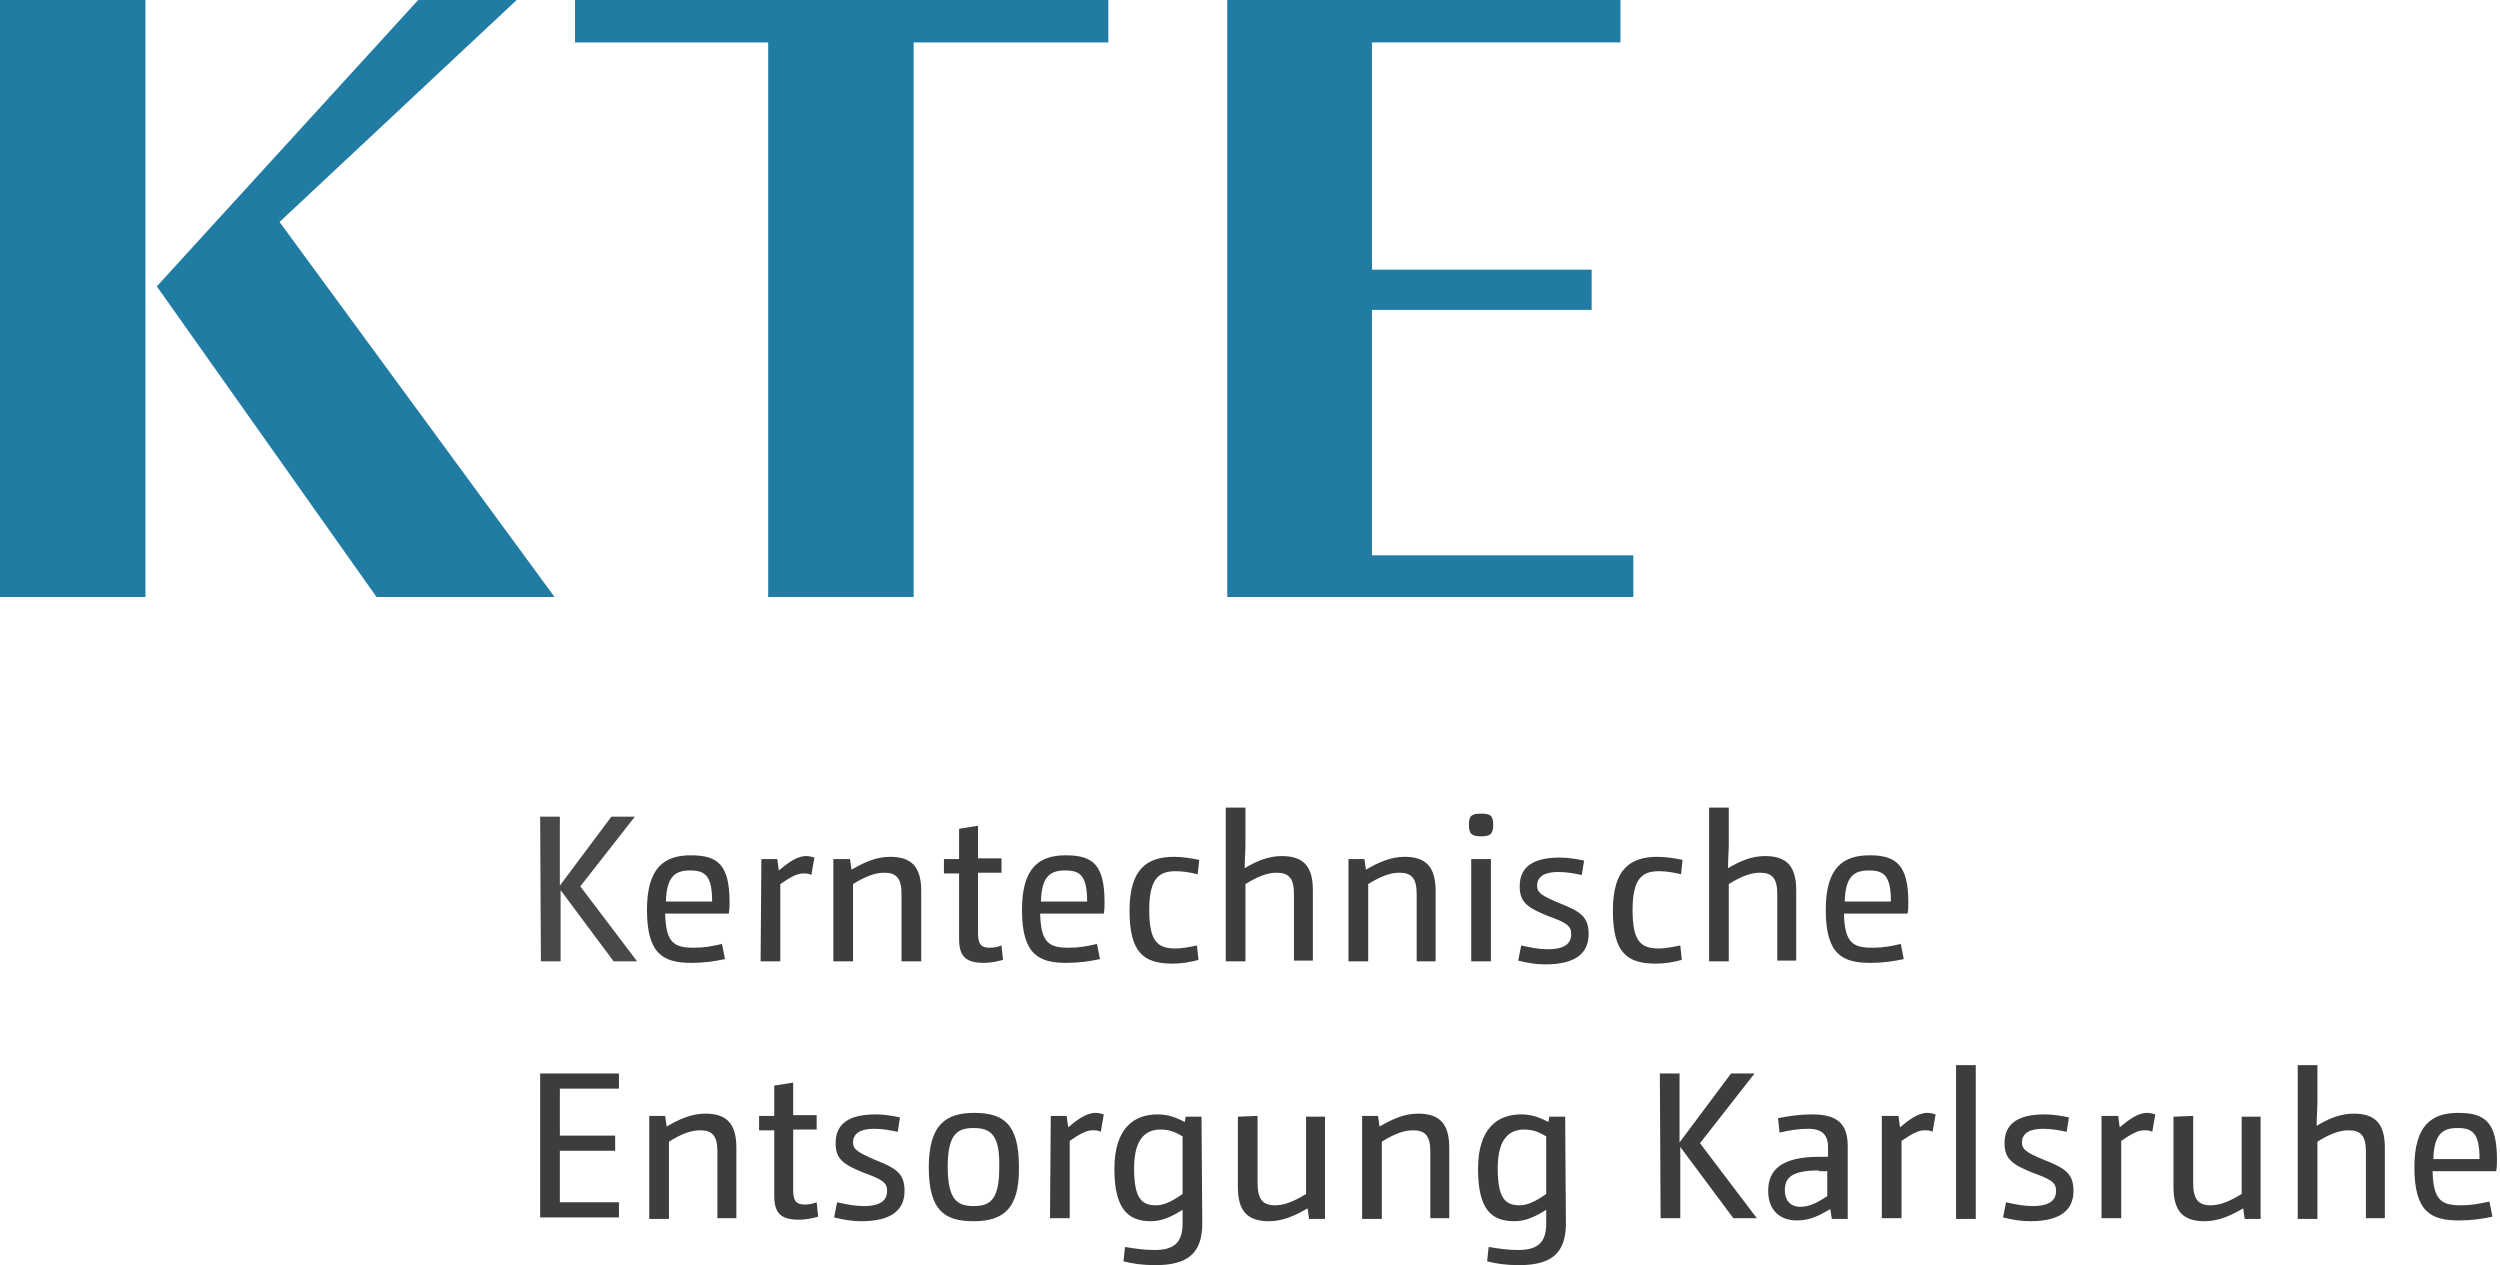 <svg viewBox="0 0 330 167" xmlns="http://www.w3.org/2000/svg"><g fill-rule="evenodd"><path d="m36.9 29.3 36.3 49.5h-23.5l-29-41 34.5-37.8h13zm-36.9 49.5h19.2v-78.8h-19.2z" fill="#217ca3"/><path d="m146.3 0v5.6h-25.7v73.2h-19.2v-73.2h-25.5v-5.6z" fill="#217ca3"/><path d="m213.8 5.6h-32.7v30h29v5.3h-29v32.4h34.5v5.5h-53.6v-78.8h51.9v5.6z" fill="#217ca3"/><path d="m71.3 107.8h2.6v9.1l6.8-9.1h3.1l-7.2 9.2 7.5 9.9h-3.1l-7-9.4v9.4h-2.6z" fill="#474847"/><g fill="#3d3d3d"><path d="m94 119c0-3.4-.9-4.1-2.9-4.1s-3.1.8-3.2 4.1zm1.7 7.6c-1.4.3-2.8.5-4.4.5-3.7 0-5.9-1.1-5.9-7 0-5.6 2.3-7.2 5.8-7.2 3.6 0 5.1 1.3 5.1 6.2 0 .5 0 .9-.1 1.5h-8.4c.1 3.9 1.2 4.5 3.8 4.5 1.4 0 2.4-.2 3.7-.5z"/><path d="m100.5 113.4h2.1l.2 1.5c1.2-1 2.4-1.9 3.6-1.9.4 0 .8.1 1.1.2l-.4 2.3c-.3-.2-.7-.2-1.1-.2-.8 0-1.7.5-3 1.4v10.2h-2.6z"/><path d="m110.1 113.4h2.1l.2 1.4c1.7-1 3.3-1.7 5.1-1.7 2.8 0 4.1 1.3 4.1 4.5v9.3h-2.6v-8.9c0-2.1-.7-2.8-2.3-2.8-1.2 0-2.5.5-4.1 1.5v10.2h-2.6v-13.5z"/><path d="m126.6 113.4v-4l2.5-.4v4.3h3.1v1.9h-3.1v8c0 1.4.4 1.9 1.5 1.9.6 0 1.1-.1 1.6-.3l.2 1.9c-.7.2-1.6.4-2.5.4-2.5 0-3.3-.9-3.3-3.2v-8.6h-2v-1.9z"/><path d="m143.5 119c0-3.4-.9-4.1-2.9-4.1s-3.1.8-3.2 4.1zm1.7 7.6c-1.4.3-2.8.5-4.4.5-3.7 0-5.9-1.1-5.9-7 0-5.6 2.3-7.2 5.8-7.2 3.6 0 5.1 1.3 5.1 6.2 0 .5 0 .9-.1 1.5h-8.4c.1 3.9 1.2 4.5 3.8 4.5 1.4 0 2.4-.2 3.7-.5z"/><path d="m158.2 126.7c-1 .3-2.3.5-3.4.5-3.8 0-5.7-1.4-5.7-7s2.4-7.1 5.9-7.1c1.1 0 2.3.2 3.3.4l-.2 1.9c-.9-.2-1.8-.4-2.9-.4-2.1 0-3.5.8-3.5 5.1 0 4.2 1.1 5.1 3.5 5.1.8 0 1.9-.2 2.8-.4z"/><path d="m161.8 106.6h2.6v4.8c0 1-.1 2-.1 3.2 1.5-.9 3.1-1.6 4.9-1.6 2.8 0 4.1 1.3 4.1 4.5v9.3h-2.5v-8.8c0-2.1-.7-2.8-2.3-2.8-1.2 0-2.5.5-4.1 1.5v10.2h-2.6z"/><path d="m178 113.4h2.1l.2 1.4c1.7-1 3.3-1.7 5.1-1.7 2.8 0 4.1 1.3 4.1 4.5v9.3h-2.5v-8.9c0-2.1-.7-2.8-2.3-2.8-1.2 0-2.5.5-4.1 1.5v10.2h-2.6z"/><path d="m194.2 126.9h2.6v-13.5h-2.6zm1.3-16.5c-1.2 0-1.6-.3-1.6-1.5s.3-1.5 1.6-1.5 1.6.3 1.6 1.5-.4 1.5-1.6 1.5z"/><path d="m200.8 124.8c1.3.3 2.4.5 3.5.5 2.3 0 3.1-.8 3.1-2 0-1.1-.6-1.5-3.1-2.4-2.7-1.1-3.7-1.8-3.7-3.9 0-2.6 1.8-3.8 5.3-3.8 1.1 0 2.3.2 3.2.4l-.3 1.9c-1-.2-2-.4-3.1-.4-1.8 0-2.8.6-2.8 1.8 0 .9.5 1.3 2.9 2.3 2.8 1.1 3.9 1.8 3.9 4.1 0 2.5-1.7 4-5.7 4-1.3 0-2.4-.2-3.6-.5z"/><path d="m222 126.7c-1 .3-2.3.5-3.4.5-3.8 0-5.7-1.4-5.7-7s2.4-7.1 5.9-7.1c1.1 0 2.3.2 3.3.4l-.2 1.9c-.9-.2-1.8-.4-2.9-.4-2.1 0-3.5.8-3.5 5.1 0 4.2 1.1 5.1 3.5 5.1.8 0 1.8-.2 2.8-.4z"/><path d="m225.6 106.6h2.6v4.8c0 1-.1 2-.1 3.2 1.5-.9 3.1-1.6 4.9-1.6 2.8 0 4.1 1.3 4.1 4.5v9.3h-2.5v-8.8c0-2.1-.7-2.8-2.3-2.8-1.2 0-2.5.5-4.1 1.5v10.2h-2.6z"/><path d="m249.6 119c0-3.4-.9-4.1-2.9-4.1s-3.1.8-3.2 4.1zm1.7 7.6c-1.4.3-2.8.5-4.4.5-3.7 0-5.9-1.1-5.9-7 0-5.6 2.3-7.2 5.8-7.2s5.1 1.3 5.1 6.2c0 .5 0 .9-.1 1.5h-8.4c.1 3.9 1.2 4.5 3.8 4.5 1.4 0 2.4-.2 3.7-.5z"/><path d="m71.3 141.7h10.4v2h-7.8v6.2h7.3v2h-7.3v6.8h7.8v2h-10.4z"/><path d="m85.7 147.3h2.1l.2 1.4c1.7-1 3.3-1.7 5.1-1.7 2.8 0 4.1 1.3 4.1 4.5v9.3h-2.5v-8.8c0-2.1-.7-2.8-2.3-2.8-1.2 0-2.5.5-4.1 1.5v10.2h-2.6z"/><path d="m102.2 147.3v-4l2.5-.4v4.3h3.1v1.9h-3.1v8c0 1.4.4 1.9 1.5 1.9.6 0 1.1-.1 1.6-.3l.2 1.9c-.7.2-1.6.4-2.5.4-2.5 0-3.3-.9-3.3-3.2v-8.6h-2v-1.9z"/><path d="m110.5 158.7c1.3.3 2.4.5 3.5.5 2.3 0 3.1-.8 3.1-2 0-1.1-.6-1.5-3.1-2.4-2.7-1.1-3.7-1.8-3.7-3.9 0-2.6 1.8-3.8 5.3-3.8 1.1 0 2.3.2 3.2.4l-.3 1.9c-1-.2-2-.4-3.1-.4-1.8 0-2.8.6-2.8 1.8 0 .9.6 1.3 2.9 2.3 2.8 1.1 3.9 1.8 3.9 4.1 0 2.5-1.7 4-5.7 4-1.3 0-2.4-.2-3.6-.5z"/><path d="m128.5 148.9c-2.2 0-3.4.9-3.4 5.1 0 4.3 1.2 5.2 3.4 5.2s3.4-.8 3.4-5.1c.1-4.3-1.1-5.2-3.4-5.2m0 12.3c-3.8 0-5.9-1.4-5.9-7.1 0-5.6 2.2-7.2 6-7.2s5.9 1.4 5.9 7.1c.1 5.7-2.2 7.2-6 7.2"/><path d="m138.7 147.3h2.1l.2 1.5c1.2-1 2.4-1.9 3.6-1.9.4 0 .8.1 1.1.2l-.4 2.3c-.3-.2-.7-.2-1.1-.2-.8 0-1.7.5-3 1.4v10.2h-2.6z"/><path d="m156.1 150c-1-.6-1.8-.9-2.9-.9-1.8 0-3.5 1-3.5 5.1 0 4 1 4.9 2.9 4.9 1 0 2.1-.5 3.5-1.5zm2.6 11.5c0 4-2 5.5-6.2 5.5-1.7 0-3-.2-4.2-.5l.2-1.9c1.3.2 2.4.4 3.9.4 2.6 0 3.7-1 3.7-3.5v-1.8c-1.3.8-2.6 1.5-4.2 1.5-2.9 0-4.8-1.5-4.8-6.9s2.6-7.2 5.7-7.2c1.4 0 2.4.4 3.6 1l.1-.7h2.1z"/><path d="m166 147.3v8.9c0 2.1.7 2.9 2.3 2.9 1.2 0 2.5-.5 4.1-1.5v-10.2h2.5v13.5h-2.1l-.2-1.4c-1.7 1-3.3 1.7-5.1 1.7-2.8 0-4.1-1.3-4.1-4.5v-9.3z"/><path d="m179.8 147.3h2.1l.2 1.4c1.7-1 3.3-1.7 5.1-1.7 2.8 0 4.1 1.3 4.1 4.5v9.3h-2.5v-8.8c0-2.1-.7-2.8-2.3-2.8-1.2 0-2.5.5-4.1 1.5v10.2h-2.6z"/><path d="m204.1 150c-1-.6-1.8-.9-2.9-.9-1.8 0-3.5 1-3.5 5.1 0 4 1 4.9 2.9 4.9 1 0 2.1-.5 3.5-1.5zm2.6 11.5c0 4-2 5.5-6.2 5.5-1.7 0-3-.2-4.2-.5l.2-1.9c1.3.2 2.4.4 3.9.4 2.6 0 3.7-1 3.7-3.5v-1.8c-1.3.8-2.6 1.5-4.2 1.5-3 0-4.8-1.5-4.8-6.9s2.6-7.2 5.7-7.2c1.4 0 2.4.4 3.6 1l.1-.7h2.1z"/><path d="m219.1 141.7h2.6v9.1l6.8-9.1h3.1l-7.2 9.2 7.5 9.9h-3.1l-7-9.4v9.4h-2.6z"/><path d="m240.1 154.5c-3.5 0-4.5.9-4.5 2.6 0 1.5.9 2.2 2 2.2 1.2 0 2.2-.5 3.6-1.4v-3.3h-1.1zm1.2-3.1c0-1.6-.8-2.4-2.6-2.4-1.3 0-2.5.2-3.8.5l-.2-1.9c1.5-.3 2.9-.5 4.5-.5 3.4 0 4.7 1.3 4.7 4.2v9.6h-2.1l-.2-1.3c-1.4.8-2.6 1.5-4.4 1.5-2.2 0-3.8-1.3-3.8-3.9 0-2.8 1.8-4.5 6.7-4.5h1.2z"/><path d="m248.5 147.3h2.1l.2 1.5c1.2-1 2.4-1.9 3.6-1.9.4 0 .8.1 1.1.2l-.4 2.3c-.3-.2-.7-.2-1.1-.2-.8 0-1.7.5-3 1.4v10.2h-2.6v-13.5z"/><path d="m258.2 160.9h2.6v-20.3h-2.6z"/><path d="m264.8 158.7c1.3.3 2.4.5 3.5.5 2.3 0 3.1-.8 3.1-2 0-1.1-.6-1.5-3.1-2.4-2.7-1.1-3.7-1.8-3.7-3.9 0-2.6 1.8-3.8 5.3-3.8 1.1 0 2.3.2 3.2.4l-.3 1.9c-1-.2-2-.4-3.1-.4-1.8 0-2.8.6-2.8 1.8 0 .9.5 1.3 2.9 2.3 2.8 1.1 3.9 1.8 3.9 4.1 0 2.5-1.7 4-5.7 4-1.3 0-2.4-.2-3.6-.5z"/><path d="m277.5 147.3h2.1l.2 1.5c1.2-1 2.4-1.9 3.6-1.9.4 0 .8.1 1.1.2l-.4 2.3c-.3-.2-.7-.2-1.1-.2-.8 0-1.7.5-3 1.4v10.2h-2.6v-13.5z"/><path d="m289.5 147.3v8.9c0 2.1.7 2.9 2.3 2.9 1.2 0 2.5-.5 4.1-1.5v-10.2h2.5v13.5h-2.1l-.2-1.4c-1.7 1-3.3 1.7-5.1 1.7-2.8 0-4.1-1.3-4.1-4.5v-9.3z"/><path d="m303.3 140.6h2.6v4.8c0 1-.1 2-.1 3.2 1.5-.9 3.1-1.6 4.9-1.6 2.8 0 4.1 1.3 4.1 4.5v9.3h-2.5v-8.8c0-2.1-.7-2.8-2.3-2.8-1.2 0-2.5.5-4.1 1.5v10.2h-2.6z"/><path d="m327.3 153c0-3.4-.9-4.1-2.9-4.1s-3.1.8-3.2 4.1zm1.7 7.6c-1.4.3-2.8.5-4.4.5-3.7 0-5.9-1.1-5.9-7 0-5.6 2.3-7.2 5.8-7.2 3.6 0 5.1 1.3 5.1 6.2 0 .5 0 .9-.1 1.5h-8.4c.1 3.9 1.2 4.5 3.8 4.5 1.3 0 2.4-.2 3.7-.5z"/></g></g></svg>